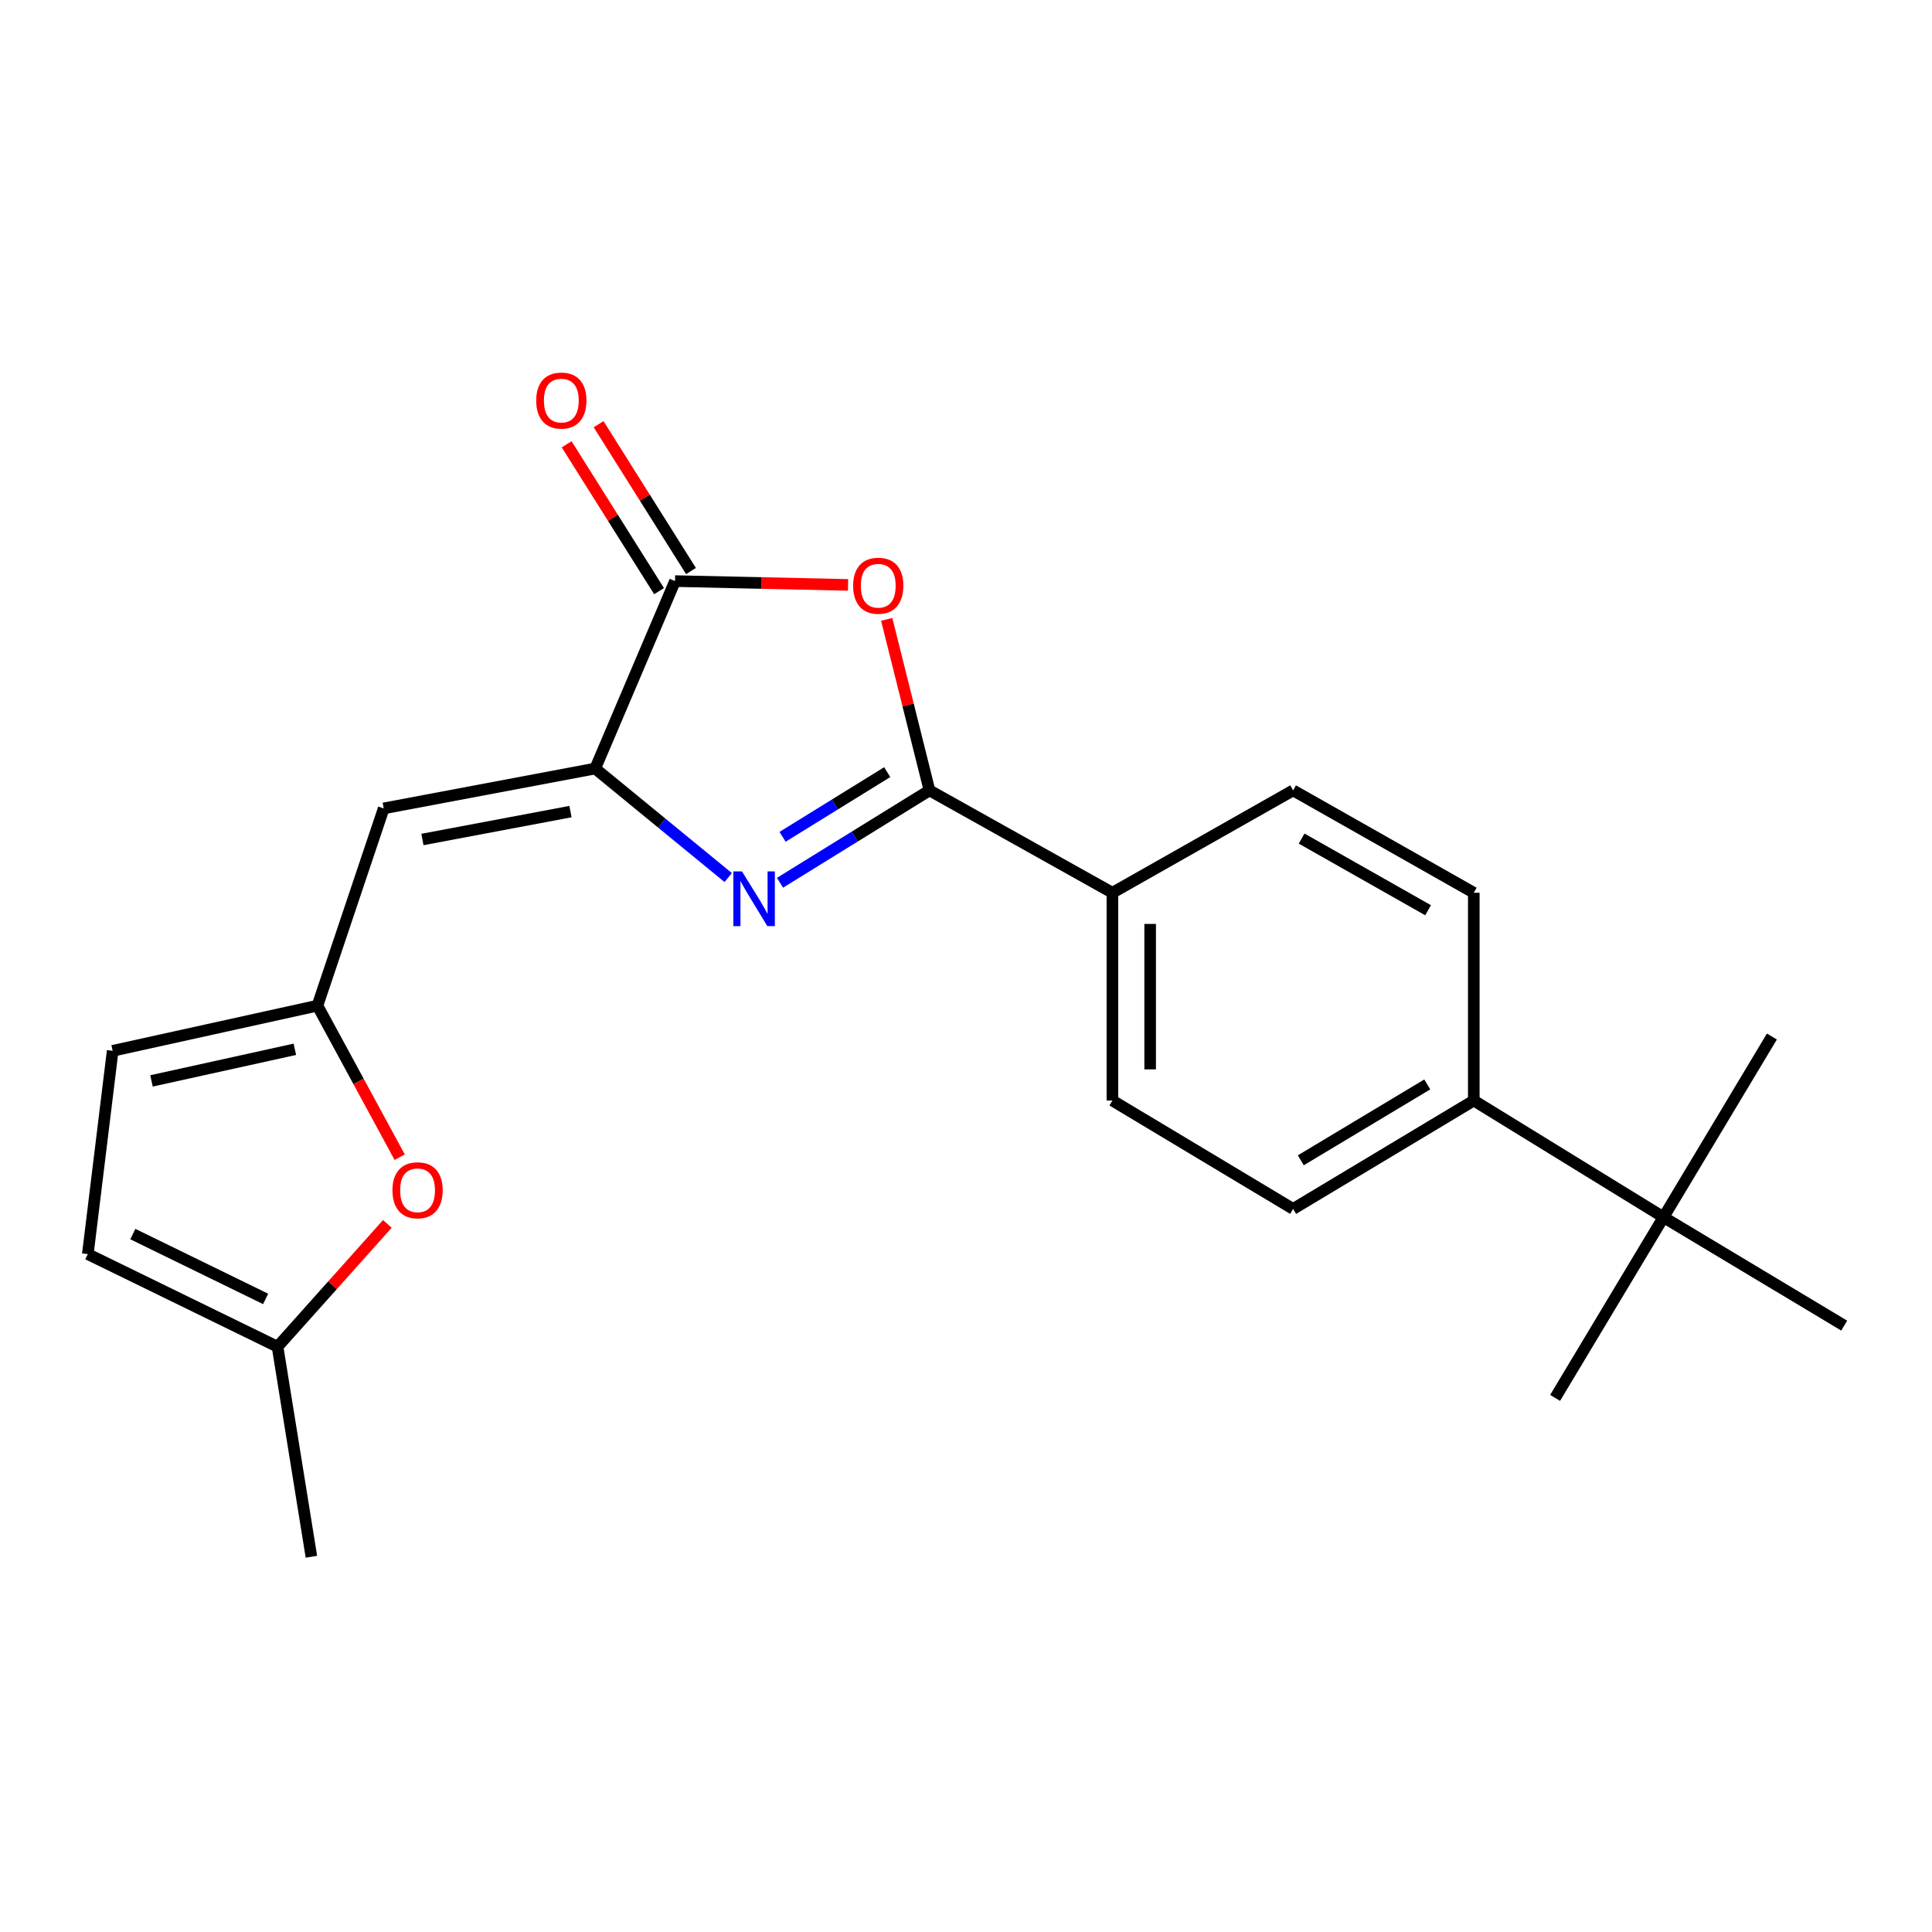 <?xml version='1.0' encoding='iso-8859-1'?>
<svg version='1.1' baseProfile='full'
              xmlns='http://www.w3.org/2000/svg'
                      xmlns:rdkit='http://www.rdkit.org/xml'
                      xmlns:xlink='http://www.w3.org/1999/xlink'
                  xml:space='preserve'
width='1000px' height='1000px' viewBox='0 0 1000 1000'>
<!-- END OF HEADER -->
<rect style='opacity:1.0;fill:#FFFFFF;stroke:none' width='1000' height='1000' x='0' y='0'> </rect>
<path class='bond-0' d='M 403.725,456.919 L 442.41,433.009' style='fill:none;fill-rule:evenodd;stroke:#0000FF;stroke-width:6px;stroke-linecap:butt;stroke-linejoin:miter;stroke-opacity:1' />
<path class='bond-0' d='M 442.41,433.009 L 481.095,409.1' style='fill:none;fill-rule:evenodd;stroke:#000000;stroke-width:6px;stroke-linecap:butt;stroke-linejoin:miter;stroke-opacity:1' />
<path class='bond-0' d='M 405.06,433.129 L 432.14,416.393' style='fill:none;fill-rule:evenodd;stroke:#0000FF;stroke-width:6px;stroke-linecap:butt;stroke-linejoin:miter;stroke-opacity:1' />
<path class='bond-0' d='M 432.14,416.393 L 459.22,399.656' style='fill:none;fill-rule:evenodd;stroke:#000000;stroke-width:6px;stroke-linecap:butt;stroke-linejoin:miter;stroke-opacity:1' />
<path class='bond-1' d='M 376.918,454.222 L 342.498,426.007' style='fill:none;fill-rule:evenodd;stroke:#0000FF;stroke-width:6px;stroke-linecap:butt;stroke-linejoin:miter;stroke-opacity:1' />
<path class='bond-1' d='M 342.498,426.007 L 308.078,397.791' style='fill:none;fill-rule:evenodd;stroke:#000000;stroke-width:6px;stroke-linecap:butt;stroke-linejoin:miter;stroke-opacity:1' />
<path class='bond-2' d='M 481.095,409.1 L 470.027,364.843' style='fill:none;fill-rule:evenodd;stroke:#000000;stroke-width:6px;stroke-linecap:butt;stroke-linejoin:miter;stroke-opacity:1' />
<path class='bond-2' d='M 470.027,364.843 L 458.958,320.587' style='fill:none;fill-rule:evenodd;stroke:#FF0000;stroke-width:6px;stroke-linecap:butt;stroke-linejoin:miter;stroke-opacity:1' />
<path class='bond-7' d='M 481.095,409.1 L 575.781,462.091' style='fill:none;fill-rule:evenodd;stroke:#000000;stroke-width:6px;stroke-linecap:butt;stroke-linejoin:miter;stroke-opacity:1' />
<path class='bond-3' d='M 308.078,397.791 L 349.393,300.773' style='fill:none;fill-rule:evenodd;stroke:#000000;stroke-width:6px;stroke-linecap:butt;stroke-linejoin:miter;stroke-opacity:1' />
<path class='bond-4' d='M 308.078,397.791 L 198.612,418.422' style='fill:none;fill-rule:evenodd;stroke:#000000;stroke-width:6px;stroke-linecap:butt;stroke-linejoin:miter;stroke-opacity:1' />
<path class='bond-4' d='M 295.276,420.082 L 218.65,434.523' style='fill:none;fill-rule:evenodd;stroke:#000000;stroke-width:6px;stroke-linecap:butt;stroke-linejoin:miter;stroke-opacity:1' />
<path class='bond-22' d='M 438.953,302.75 L 394.173,301.761' style='fill:none;fill-rule:evenodd;stroke:#FF0000;stroke-width:6px;stroke-linecap:butt;stroke-linejoin:miter;stroke-opacity:1' />
<path class='bond-22' d='M 394.173,301.761 L 349.393,300.773' style='fill:none;fill-rule:evenodd;stroke:#000000;stroke-width:6px;stroke-linecap:butt;stroke-linejoin:miter;stroke-opacity:1' />
<path class='bond-13' d='M 357.659,295.571 L 333.747,257.57' style='fill:none;fill-rule:evenodd;stroke:#000000;stroke-width:6px;stroke-linecap:butt;stroke-linejoin:miter;stroke-opacity:1' />
<path class='bond-13' d='M 333.747,257.57 L 309.834,219.569' style='fill:none;fill-rule:evenodd;stroke:#FF0000;stroke-width:6px;stroke-linecap:butt;stroke-linejoin:miter;stroke-opacity:1' />
<path class='bond-13' d='M 341.126,305.974 L 317.214,267.973' style='fill:none;fill-rule:evenodd;stroke:#000000;stroke-width:6px;stroke-linecap:butt;stroke-linejoin:miter;stroke-opacity:1' />
<path class='bond-13' d='M 317.214,267.973 L 293.301,229.972' style='fill:none;fill-rule:evenodd;stroke:#FF0000;stroke-width:6px;stroke-linecap:butt;stroke-linejoin:miter;stroke-opacity:1' />
<path class='bond-5' d='M 198.612,418.422 L 164.308,520.53' style='fill:none;fill-rule:evenodd;stroke:#000000;stroke-width:6px;stroke-linecap:butt;stroke-linejoin:miter;stroke-opacity:1' />
<path class='bond-6' d='M 164.308,520.53 L 185.595,559.751' style='fill:none;fill-rule:evenodd;stroke:#000000;stroke-width:6px;stroke-linecap:butt;stroke-linejoin:miter;stroke-opacity:1' />
<path class='bond-6' d='M 185.595,559.751 L 206.882,598.972' style='fill:none;fill-rule:evenodd;stroke:#FF0000;stroke-width:6px;stroke-linecap:butt;stroke-linejoin:miter;stroke-opacity:1' />
<path class='bond-8' d='M 164.308,520.53 L 58.314,543.906' style='fill:none;fill-rule:evenodd;stroke:#000000;stroke-width:6px;stroke-linecap:butt;stroke-linejoin:miter;stroke-opacity:1' />
<path class='bond-8' d='M 152.616,543.112 L 78.42,559.475' style='fill:none;fill-rule:evenodd;stroke:#000000;stroke-width:6px;stroke-linecap:butt;stroke-linejoin:miter;stroke-opacity:1' />
<path class='bond-9' d='M 200.5,633.486 L 172.078,665.275' style='fill:none;fill-rule:evenodd;stroke:#FF0000;stroke-width:6px;stroke-linecap:butt;stroke-linejoin:miter;stroke-opacity:1' />
<path class='bond-9' d='M 172.078,665.275 L 143.656,697.063' style='fill:none;fill-rule:evenodd;stroke:#000000;stroke-width:6px;stroke-linecap:butt;stroke-linejoin:miter;stroke-opacity:1' />
<path class='bond-14' d='M 575.781,462.091 L 669.316,409.1' style='fill:none;fill-rule:evenodd;stroke:#000000;stroke-width:6px;stroke-linecap:butt;stroke-linejoin:miter;stroke-opacity:1' />
<path class='bond-15' d='M 575.781,462.091 L 575.781,569.636' style='fill:none;fill-rule:evenodd;stroke:#000000;stroke-width:6px;stroke-linecap:butt;stroke-linejoin:miter;stroke-opacity:1' />
<path class='bond-15' d='M 595.315,478.223 L 595.315,553.505' style='fill:none;fill-rule:evenodd;stroke:#000000;stroke-width:6px;stroke-linecap:butt;stroke-linejoin:miter;stroke-opacity:1' />
<path class='bond-10' d='M 58.314,543.906 L 45.455,649.118' style='fill:none;fill-rule:evenodd;stroke:#000000;stroke-width:6px;stroke-linecap:butt;stroke-linejoin:miter;stroke-opacity:1' />
<path class='bond-18' d='M 143.656,697.063 L 161.183,805.77' style='fill:none;fill-rule:evenodd;stroke:#000000;stroke-width:6px;stroke-linecap:butt;stroke-linejoin:miter;stroke-opacity:1' />
<path class='bond-24' d='M 143.656,697.063 L 45.455,649.118' style='fill:none;fill-rule:evenodd;stroke:#000000;stroke-width:6px;stroke-linecap:butt;stroke-linejoin:miter;stroke-opacity:1' />
<path class='bond-24' d='M 137.496,672.318 L 68.755,638.756' style='fill:none;fill-rule:evenodd;stroke:#000000;stroke-width:6px;stroke-linecap:butt;stroke-linejoin:miter;stroke-opacity:1' />
<path class='bond-11' d='M 861.032,630.029 L 762.83,569.636' style='fill:none;fill-rule:evenodd;stroke:#000000;stroke-width:6px;stroke-linecap:butt;stroke-linejoin:miter;stroke-opacity:1' />
<path class='bond-19' d='M 861.032,630.029 L 917.127,536.505' style='fill:none;fill-rule:evenodd;stroke:#000000;stroke-width:6px;stroke-linecap:butt;stroke-linejoin:miter;stroke-opacity:1' />
<path class='bond-20' d='M 861.032,630.029 L 804.915,723.554' style='fill:none;fill-rule:evenodd;stroke:#000000;stroke-width:6px;stroke-linecap:butt;stroke-linejoin:miter;stroke-opacity:1' />
<path class='bond-21' d='M 861.032,630.029 L 954.545,686.135' style='fill:none;fill-rule:evenodd;stroke:#000000;stroke-width:6px;stroke-linecap:butt;stroke-linejoin:miter;stroke-opacity:1' />
<path class='bond-12' d='M 762.83,569.636 L 669.316,625.742' style='fill:none;fill-rule:evenodd;stroke:#000000;stroke-width:6px;stroke-linecap:butt;stroke-linejoin:miter;stroke-opacity:1' />
<path class='bond-12' d='M 738.753,561.302 L 673.294,600.576' style='fill:none;fill-rule:evenodd;stroke:#000000;stroke-width:6px;stroke-linecap:butt;stroke-linejoin:miter;stroke-opacity:1' />
<path class='bond-23' d='M 762.83,569.636 L 762.83,462.091' style='fill:none;fill-rule:evenodd;stroke:#000000;stroke-width:6px;stroke-linecap:butt;stroke-linejoin:miter;stroke-opacity:1' />
<path class='bond-17' d='M 669.316,409.1 L 762.83,462.091' style='fill:none;fill-rule:evenodd;stroke:#000000;stroke-width:6px;stroke-linecap:butt;stroke-linejoin:miter;stroke-opacity:1' />
<path class='bond-17' d='M 673.713,434.043 L 739.172,471.137' style='fill:none;fill-rule:evenodd;stroke:#000000;stroke-width:6px;stroke-linecap:butt;stroke-linejoin:miter;stroke-opacity:1' />
<path class='bond-16' d='M 575.781,569.636 L 669.316,625.742' style='fill:none;fill-rule:evenodd;stroke:#000000;stroke-width:6px;stroke-linecap:butt;stroke-linejoin:miter;stroke-opacity:1' />
<path  class='atom-0' d='M 384.057 451.046
L 393.337 466.046
Q 394.257 467.526, 395.737 470.206
Q 397.217 472.886, 397.297 473.046
L 397.297 451.046
L 401.057 451.046
L 401.057 479.366
L 397.177 479.366
L 387.217 462.966
Q 386.057 461.046, 384.817 458.846
Q 383.617 456.646, 383.257 455.966
L 383.257 479.366
L 379.577 479.366
L 379.577 451.046
L 384.057 451.046
' fill='#0000FF'/>
<path  class='atom-3' d='M 441.583 303.175
Q 441.583 296.375, 444.943 292.575
Q 448.303 288.775, 454.583 288.775
Q 460.863 288.775, 464.223 292.575
Q 467.583 296.375, 467.583 303.175
Q 467.583 310.055, 464.183 313.975
Q 460.783 317.855, 454.583 317.855
Q 448.343 317.855, 444.943 313.975
Q 441.583 310.095, 441.583 303.175
M 454.583 314.655
Q 458.903 314.655, 461.223 311.775
Q 463.583 308.855, 463.583 303.175
Q 463.583 297.615, 461.223 294.815
Q 458.903 291.975, 454.583 291.975
Q 450.263 291.975, 447.903 294.775
Q 445.583 297.575, 445.583 303.175
Q 445.583 308.895, 447.903 311.775
Q 450.263 314.655, 454.583 314.655
' fill='#FF0000'/>
<path  class='atom-7' d='M 203.127 616.088
Q 203.127 609.288, 206.487 605.488
Q 209.847 601.688, 216.127 601.688
Q 222.407 601.688, 225.767 605.488
Q 229.127 609.288, 229.127 616.088
Q 229.127 622.968, 225.727 626.888
Q 222.327 630.768, 216.127 630.768
Q 209.887 630.768, 206.487 626.888
Q 203.127 623.008, 203.127 616.088
M 216.127 627.568
Q 220.447 627.568, 222.767 624.688
Q 225.127 621.768, 225.127 616.088
Q 225.127 610.528, 222.767 607.728
Q 220.447 604.888, 216.127 604.888
Q 211.807 604.888, 209.447 607.688
Q 207.127 610.488, 207.127 616.088
Q 207.127 621.808, 209.447 624.688
Q 211.807 627.568, 216.127 627.568
' fill='#FF0000'/>
<path  class='atom-14' d='M 277.541 207.328
Q 277.541 200.528, 280.901 196.728
Q 284.261 192.928, 290.541 192.928
Q 296.821 192.928, 300.181 196.728
Q 303.541 200.528, 303.541 207.328
Q 303.541 214.208, 300.141 218.128
Q 296.741 222.008, 290.541 222.008
Q 284.301 222.008, 280.901 218.128
Q 277.541 214.248, 277.541 207.328
M 290.541 218.808
Q 294.861 218.808, 297.181 215.928
Q 299.541 213.008, 299.541 207.328
Q 299.541 201.768, 297.181 198.968
Q 294.861 196.128, 290.541 196.128
Q 286.221 196.128, 283.861 198.928
Q 281.541 201.728, 281.541 207.328
Q 281.541 213.048, 283.861 215.928
Q 286.221 218.808, 290.541 218.808
' fill='#FF0000'/>
</svg>
